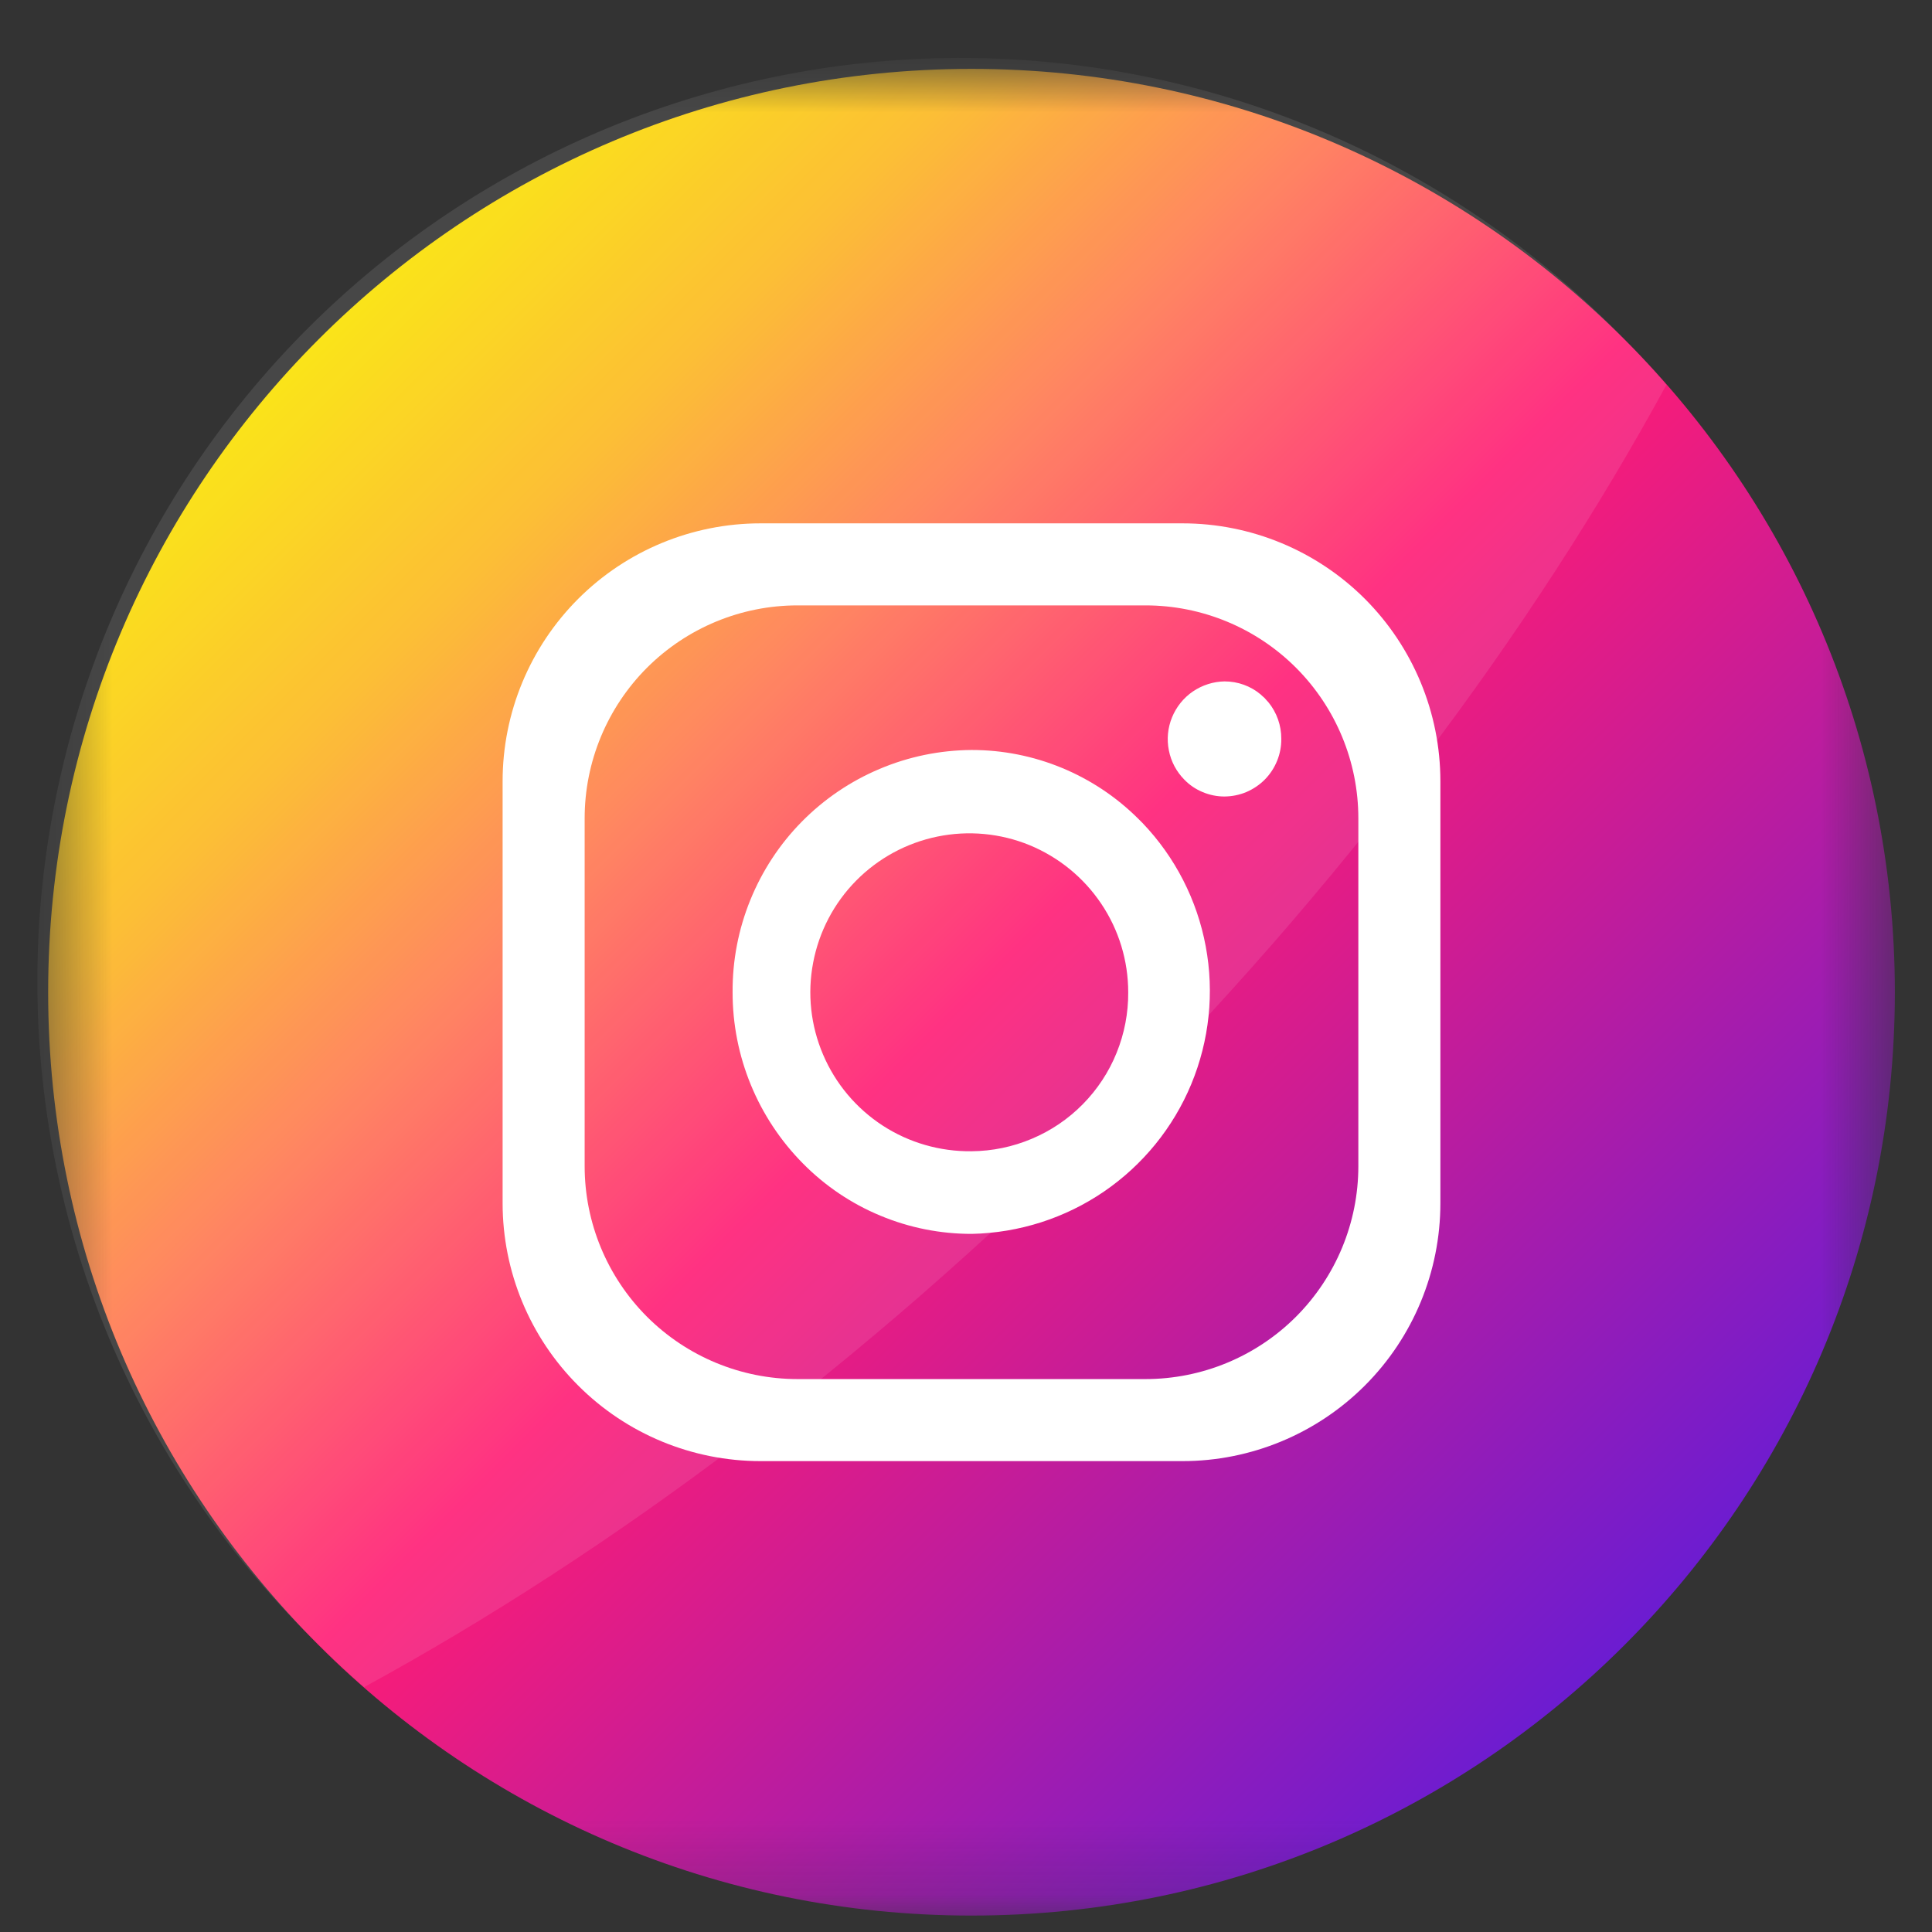 <svg width="26" height="26" viewBox="0 0 26 26" fill="none" xmlns="http://www.w3.org/2000/svg">
<rect x="0" y="0" width="26" height="26" fill="#333333" stroke="none"/>
<mask id="mask0_1_527" style="mask-type:luminance" maskUnits="userSpaceOnUse" x="0" y="0" width="26" height="26">
<path d="M25.5 0.826H0.5V25.826H25.5V0.826Z" fill="white"/>
</mask>
<g mask="url(#mask0_1_527)">
<path d="M25.5 13.353C25.5 6.49 19.937 0.927 13.074 0.927C6.212 0.927 0.648 6.49 0.648 13.353C0.648 20.215 6.212 25.779 13.074 25.779C19.937 25.779 25.5 20.215 25.5 13.353Z" fill="url(#paint0_linear_1_527)"/>
<path opacity="0.1" d="M22.426 5.178C20.615 8.504 18.053 11.934 14.851 15.135C11.65 18.336 8.22 20.894 4.899 22.705C4.691 22.524 4.489 22.336 4.293 22.139C3.107 20.993 2.161 19.622 1.51 18.106C0.86 16.591 0.517 14.961 0.503 13.312C0.489 11.662 0.804 10.027 1.428 8.5C2.053 6.973 2.975 5.586 4.141 4.42C5.307 3.254 6.694 2.331 8.22 1.706C9.747 1.081 11.382 0.766 13.031 0.78C14.681 0.793 16.311 1.135 17.827 1.785C19.343 2.436 20.714 3.381 21.861 4.567C22.057 4.763 22.245 4.967 22.426 5.178Z" fill="white"/>
<path d="M15.914 7.043H10.235C9.314 7.043 8.431 7.409 7.781 8.059C7.13 8.71 6.764 9.593 6.764 10.513V16.192C6.764 17.113 7.13 17.996 7.781 18.646C8.431 19.297 9.314 19.663 10.235 19.663H15.914C16.834 19.663 17.717 19.297 18.368 18.646C19.018 17.996 19.384 17.113 19.384 16.192V10.513C19.384 9.593 19.018 8.71 18.368 8.059C17.717 7.409 16.834 7.043 15.914 7.043ZM18.28 15.694C18.28 16.454 17.978 17.182 17.441 17.72C16.904 18.257 16.175 18.559 15.415 18.559H10.733C9.973 18.559 9.245 18.257 8.707 17.72C8.17 17.182 7.868 16.454 7.868 15.694V11.012C7.868 10.252 8.17 9.524 8.707 8.986C9.245 8.449 9.973 8.147 10.733 8.147H15.415C16.175 8.147 16.904 8.449 17.441 8.986C17.978 9.524 18.28 10.252 18.28 11.012V15.694Z" fill="white"/>
<path d="M15.376 11.076L15.346 11.046L15.32 11.02C14.724 10.426 13.916 10.092 13.074 10.093C12.649 10.096 12.228 10.182 11.837 10.348C11.445 10.513 11.09 10.754 10.791 11.057C10.492 11.36 10.257 11.719 10.097 12.113C9.937 12.507 9.856 12.928 9.859 13.354C9.858 14.216 10.199 15.045 10.806 15.658C11.103 15.959 11.457 16.198 11.848 16.36C12.238 16.523 12.657 16.606 13.08 16.605C13.715 16.591 14.332 16.394 14.856 16.036C15.38 15.678 15.789 15.175 16.032 14.589C16.275 14.003 16.343 13.358 16.226 12.735C16.11 12.111 15.814 11.534 15.376 11.076ZM13.074 15.493C12.65 15.498 12.233 15.378 11.878 15.147C11.522 14.915 11.243 14.583 11.077 14.193C10.91 13.803 10.863 13.372 10.943 12.955C11.022 12.538 11.223 12.154 11.521 11.852C11.819 11.55 12.2 11.343 12.616 11.258C13.031 11.173 13.463 11.213 13.856 11.374C14.248 11.536 14.584 11.81 14.82 12.162C15.057 12.514 15.183 12.929 15.183 13.354C15.185 13.632 15.132 13.909 15.027 14.168C14.923 14.426 14.768 14.661 14.572 14.86C14.376 15.059 14.143 15.217 13.886 15.325C13.629 15.434 13.353 15.491 13.074 15.493Z" fill="white"/>
<path d="M17.243 9.943C17.244 10.044 17.225 10.145 17.187 10.238C17.149 10.332 17.093 10.418 17.022 10.49C16.951 10.562 16.866 10.619 16.773 10.659C16.68 10.698 16.58 10.718 16.478 10.719C16.378 10.719 16.279 10.699 16.186 10.66C16.093 10.622 16.009 10.565 15.939 10.493C15.832 10.385 15.759 10.248 15.73 10.098C15.7 9.949 15.715 9.794 15.773 9.653C15.831 9.512 15.928 9.391 16.054 9.305C16.18 9.22 16.328 9.172 16.48 9.17C16.658 9.17 16.831 9.232 16.967 9.347L16.983 9.362C17.009 9.383 17.032 9.406 17.052 9.432L17.07 9.451C17.183 9.59 17.244 9.764 17.243 9.943Z" fill="white"/>
</g>
<defs>
<linearGradient id="paint0_linear_1_527" x1="4.288" y1="4.566" x2="21.86" y2="22.139" gradientUnits="userSpaceOnUse">
<stop stop-color="#FAE100"/>
<stop offset="0.15" stop-color="#FCB720"/>
<stop offset="0.3" stop-color="#FF7950"/>
<stop offset="0.5" stop-color="#FF1C74"/>
<stop offset="1" stop-color="#6C1CD1"/>
</linearGradient>
</defs>
</svg>
